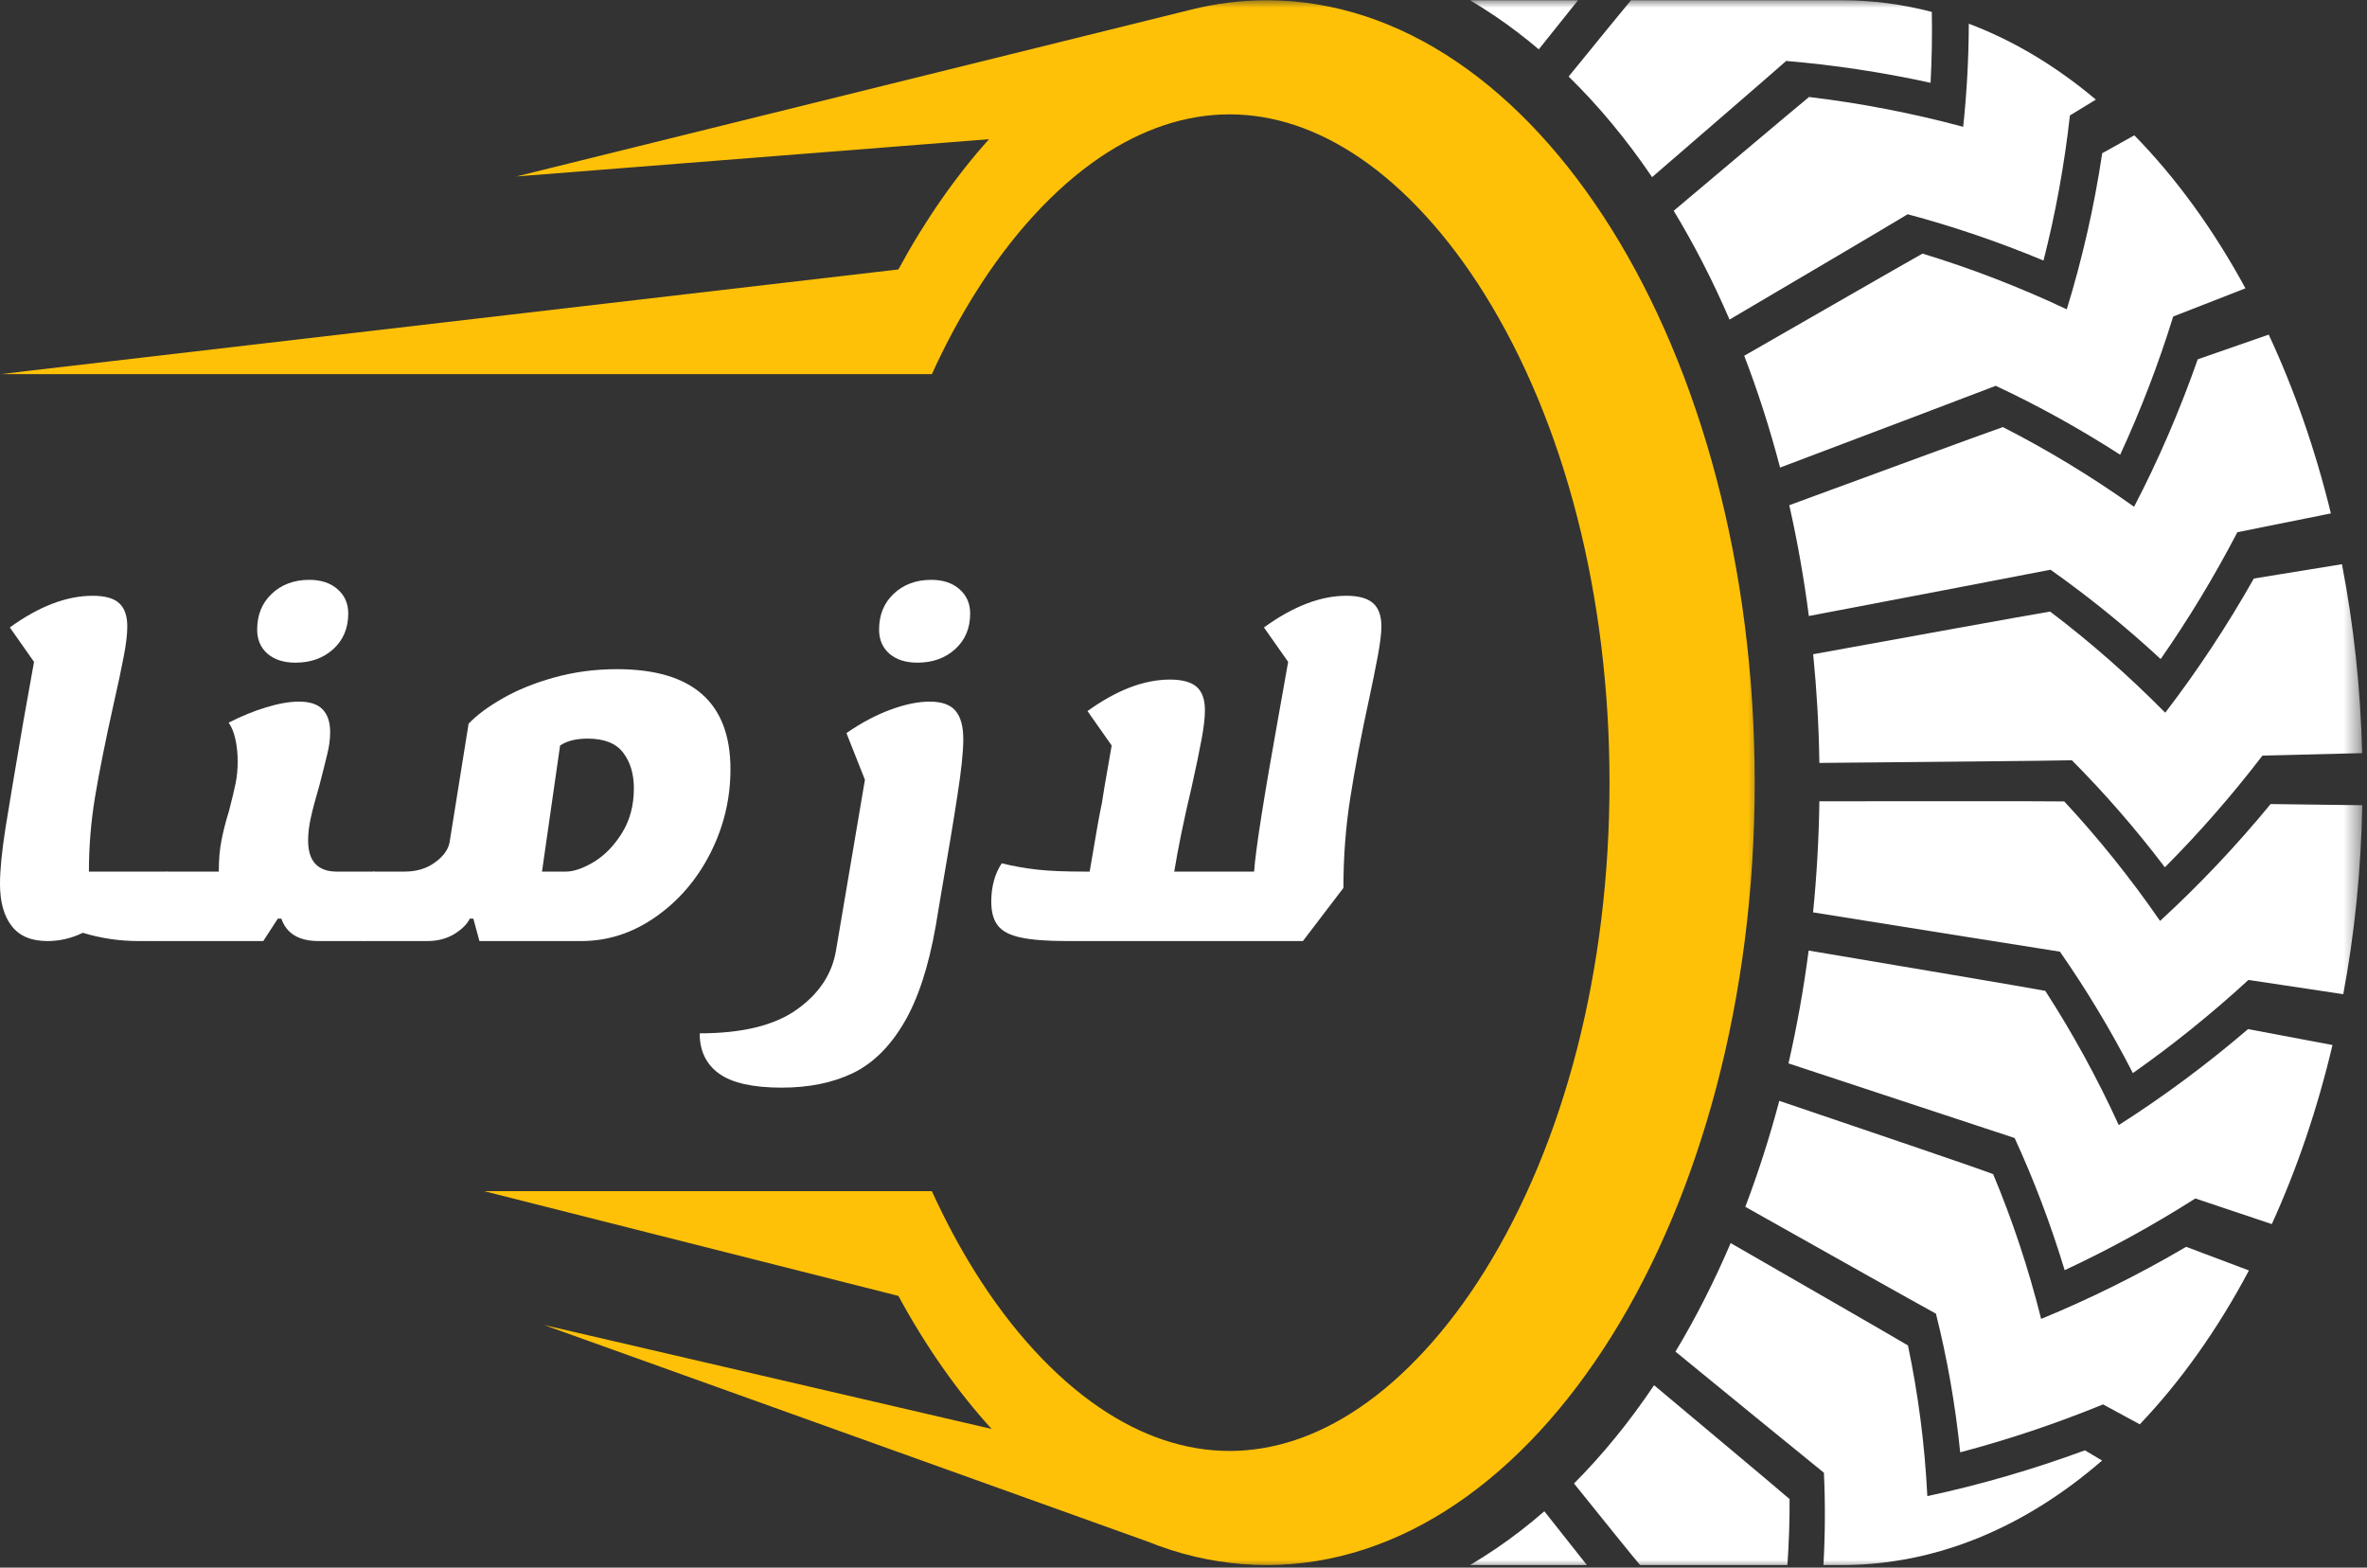<svg width="151" height="100" viewBox="0 0 151 100" fill="none" xmlns="http://www.w3.org/2000/svg">
<rect x="0" y="0" width="151" height="100" fill="#333333" stroke="none"/>
<mask id="mask0_1793_5252" style="mask-type:luminance" maskUnits="userSpaceOnUse" x="93" y="0" width="58" height="100">
<path d="M93.157 0H150.606V100H93.157V0Z" fill="white"/>
</mask>
<g mask="url(#mask0_1793_5252)">
<path d="M123.501 83.798C122.086 83.029 116.087 79.65 111.34 76.983C112.165 74.809 112.89 72.55 113.508 70.222C119.011 72.092 125.782 74.379 127.15 74.897C128.374 77.821 129.406 80.908 130.212 84.134C133.331 82.85 136.428 81.319 139.465 79.534C140.798 80.036 142.135 80.538 143.468 81.043C141.476 84.796 139.129 88.103 136.506 90.857C135.725 90.434 134.944 90.01 134.162 89.587C131.138 90.823 128.091 91.839 125.048 92.643C124.74 89.596 124.216 86.641 123.501 83.798ZM131.712 81.024C130.821 78.084 129.751 75.267 128.521 72.594C126.996 72.085 119.789 69.713 114.095 67.834C114.631 65.49 115.061 63.087 115.381 60.636C121.496 61.669 129.039 62.936 130.476 63.206C132.201 65.873 133.777 68.734 135.163 71.769C137.987 69.971 140.748 67.928 143.412 65.647C145.21 65.983 147.004 66.325 148.799 66.661C147.836 70.739 146.528 74.573 144.927 78.084C143.302 77.538 141.674 76.996 140.049 76.45C137.316 78.188 134.53 79.713 131.712 81.024ZM136.064 68.452C134.655 65.71 133.096 63.125 131.411 60.706C129.836 60.467 121.942 59.203 115.663 58.199C115.896 55.867 116.031 53.505 116.065 51.114C122.215 51.111 130.171 51.102 131.687 51.123C133.852 53.452 135.901 55.996 137.799 58.745C140.262 56.486 142.624 53.997 144.852 51.29C146.804 51.315 148.752 51.34 150.7 51.365C150.622 55.532 150.205 59.57 149.486 63.419C147.469 63.115 145.455 62.814 143.437 62.51C141.059 64.693 138.593 66.676 136.064 68.452ZM116.354 93.945C115.161 92.988 110.668 89.311 106.885 86.22C108.19 84.049 109.366 81.73 110.405 79.296C114.948 81.912 120.467 85.084 121.716 85.825C122.365 88.915 122.789 92.128 122.952 95.438C126.3 94.72 129.663 93.747 133.005 92.517C133.369 92.734 133.733 92.95 134.1 93.167C129.215 97.409 123.548 99.834 117.505 99.834H116.325C116.435 97.842 116.445 95.874 116.354 93.945ZM98.52 96.404C99.875 98.118 101.08 99.642 101.234 99.834H93.779C94.328 99.511 94.871 99.166 95.411 98.802C96.481 98.077 97.516 97.277 98.52 96.404ZM105.52 88.363C109.081 91.347 113.131 94.732 114.164 95.626C114.173 97.013 114.123 98.419 114.026 99.834H104.629C104.211 99.354 102.294 96.969 100.412 94.632C102.238 92.799 103.945 90.707 105.52 88.363ZM137.837 42.04C135.571 39.944 133.221 38.043 130.808 36.342C129.224 36.659 121.465 38.137 115.394 39.295C115.08 36.888 114.666 34.529 114.145 32.226C119.607 30.221 126.381 27.727 127.771 27.244C130.614 28.693 133.416 30.39 136.142 32.326C137.683 29.364 139.044 26.221 140.202 22.92C141.711 22.393 143.221 21.869 144.73 21.345C146.361 24.843 147.701 28.671 148.696 32.75C146.706 33.148 144.72 33.547 142.731 33.949C141.241 36.807 139.603 39.511 137.837 42.04ZM113.947 3.888C112.818 4.888 108.817 8.34 105.394 11.299C103.756 8.889 101.977 6.746 100.07 4.882C101.855 2.692 103.631 0.508 104.048 0.016H117.505C119.46 0.016 121.374 0.273 123.238 0.759C123.266 2.284 123.238 3.793 123.159 5.281C120.069 4.606 116.991 4.142 113.947 3.888ZM95.411 1.051C94.871 0.684 94.328 0.342 93.779 0.016H100.669C100.509 0.223 99.417 1.585 98.165 3.147C97.271 2.391 96.355 1.691 95.411 1.051ZM138.106 55.325C136.24 52.868 134.253 50.587 132.173 48.497C130.535 48.538 122.343 48.607 116.065 48.667C116.031 46.326 115.896 44.014 115.67 41.733C121.644 40.65 129.299 39.254 130.786 39.013C133.322 40.933 135.781 43.085 138.128 45.463C140.161 42.812 142.057 39.954 143.782 36.904C145.655 36.6 147.528 36.295 149.402 35.991C150.145 39.838 150.588 43.876 150.691 48.042C148.57 48.096 146.452 48.146 144.331 48.199C142.367 50.76 140.284 53.138 138.106 55.325ZM130.363 16.62C127.486 15.421 124.59 14.439 121.697 13.667C120.32 14.505 114.75 17.781 110.333 20.385C109.279 17.941 108.089 15.619 106.772 13.445C110.201 10.558 114.295 7.1 115.406 6.187C118.66 6.576 121.948 7.204 125.239 8.089C125.468 5.94 125.591 3.743 125.597 1.512C128.465 2.592 131.185 4.233 133.704 6.354C133.152 6.689 132.6 7.025 132.048 7.364C131.693 10.552 131.122 13.642 130.363 16.62ZM135.254 29.007C132.653 27.331 129.999 25.866 127.316 24.611C125.857 25.179 119.08 27.736 113.558 29.826C112.915 27.366 112.149 24.985 111.271 22.694C115.657 20.178 121.311 16.924 122.645 16.177C125.729 17.116 128.804 18.298 131.847 19.732C132.826 16.554 133.591 13.225 134.109 9.774C134.793 9.394 135.477 9.011 136.158 8.632C138.825 11.355 141.213 14.649 143.246 18.392C141.708 18.992 140.174 19.591 138.637 20.19C137.683 23.265 136.547 26.208 135.254 29.007Z" fill="white"/>
</g>
<mask id="mask1_1793_5252" style="mask-type:luminance" maskUnits="userSpaceOnUse" x="0" y="0" width="113" height="100">
<path d="M0.098 0H112.435V100H0.098V0Z" fill="white"/>
</mask>
<g mask="url(#mask1_1793_5252)">
<path d="M30.89 75.985H59.448C60.27 77.79 61.183 79.506 62.187 81.112C64.509 84.836 67.264 87.839 70.156 89.8C72.852 91.629 75.641 92.555 78.44 92.555C81.238 92.555 84.028 91.629 86.723 89.8C89.616 87.839 92.37 84.836 94.692 81.112C99.841 72.86 102.677 61.782 102.677 49.925C102.677 38.068 99.841 26.992 94.692 18.741C92.37 15.017 89.616 12.011 86.723 10.05C84.028 8.224 81.238 7.295 78.44 7.295C75.641 7.295 72.852 8.224 70.156 10.05C67.264 12.011 64.509 15.017 62.187 18.741C61.183 20.347 60.27 22.06 59.448 23.867H0.004L57.311 17.188C59.015 14.05 60.957 11.255 63.094 8.879L32.945 11.255L75.996 0.612C77.564 0.22 79.171 0.016 80.808 0.016C98.002 0.016 111.939 22.361 111.939 49.925C111.939 77.491 98.002 99.834 80.808 99.834C78.738 99.834 76.717 99.511 74.759 98.893C74.235 98.726 73.718 98.541 73.206 98.334L34.712 84.523L63.26 91.152C61.058 88.74 59.056 85.881 57.311 82.665L30.89 75.985Z" fill="#FFC107"/>
</g>
<path d="M10.655 55.599L9.94 60.03H8.835C7.621 60.03 6.438 59.854 5.284 59.503C4.562 59.854 3.809 60.03 3.025 60.03C1.995 60.03 1.233 59.707 0.74 59.063C0.245 58.42 0 57.529 0 56.39C0 55.512 0.116 54.319 0.351 52.813C0.593 51.307 0.97 49.061 1.481 46.074L2.171 42.221L0.628 40.025C2.485 38.679 4.245 38.004 5.911 38.004C6.705 38.004 7.27 38.164 7.605 38.481C7.947 38.792 8.12 39.284 8.12 39.962C8.12 40.458 8.045 41.092 7.894 41.87C7.75 42.641 7.533 43.664 7.241 44.944C6.721 47.279 6.328 49.246 6.062 50.843C5.801 52.434 5.673 53.999 5.673 55.537V55.599H10.655Z" fill="white"/>
<path d="M23.886 55.6L23.208 60.03H20.334C19.07 60.03 18.276 59.553 17.95 58.599H17.724L16.795 60.03H9.905L10.595 55.6H13.959V55.537C13.959 54.844 14.012 54.213 14.122 53.642C14.228 53.074 14.392 52.434 14.611 51.722C14.793 51.019 14.931 50.448 15.025 50.002C15.116 49.55 15.163 49.08 15.163 48.584C15.163 48.066 15.113 47.586 15.013 47.141C14.912 46.689 14.768 46.344 14.586 46.099C15.396 45.682 16.196 45.356 16.983 45.12C17.767 44.879 18.467 44.756 19.079 44.756C19.772 44.756 20.274 44.926 20.585 45.258C20.902 45.585 21.062 46.068 21.062 46.702C21.062 47.147 21.002 47.602 20.886 48.07C20.776 48.54 20.604 49.221 20.372 50.115C20.127 50.944 19.948 51.621 19.832 52.148C19.713 52.669 19.656 53.159 19.656 53.617C19.656 54.941 20.271 55.6 21.501 55.6H23.886ZM18.853 42.271C18.1 42.271 17.501 42.08 17.058 41.694C16.622 41.311 16.406 40.8 16.406 40.163C16.406 39.228 16.713 38.466 17.334 37.879C17.962 37.286 18.759 36.988 19.732 36.988C20.485 36.988 21.087 37.189 21.539 37.59C21.991 37.986 22.216 38.5 22.216 39.134C22.216 40.072 21.896 40.828 21.263 41.406C20.626 41.983 19.823 42.271 18.853 42.271Z" fill="white"/>
<path d="M39.357 42.686C44.183 42.686 46.599 44.816 46.599 49.074C46.599 50.95 46.172 52.733 45.319 54.42C44.465 56.102 43.301 57.458 41.83 58.487C40.364 59.516 38.78 60.03 37.073 60.03H30.585L30.196 58.6H29.97C29.785 58.97 29.449 59.299 28.966 59.591C28.479 59.883 27.905 60.03 27.246 60.03H23.117L23.808 55.6H25.791C26.559 55.6 27.209 55.409 27.736 55.023C28.269 54.64 28.583 54.217 28.677 53.755L29.894 46.162C30.422 45.61 31.149 45.071 32.078 44.544C33.007 44.01 34.102 43.565 35.366 43.213C36.637 42.862 37.967 42.686 39.357 42.686ZM36.082 55.6C36.599 55.6 37.205 55.393 37.901 54.973C38.595 54.546 39.188 53.931 39.684 53.128C40.186 52.318 40.437 51.371 40.437 50.291C40.437 49.372 40.211 48.616 39.759 48.02C39.307 47.417 38.548 47.116 37.487 47.116C36.75 47.116 36.163 47.264 35.73 47.556L34.576 55.6H36.082Z" fill="white"/>
<path d="M59.306 44.756C60.075 44.756 60.624 44.951 60.95 45.334C61.282 45.72 61.452 46.325 61.452 47.154C61.452 47.957 61.326 49.158 61.075 50.755C60.831 52.355 60.479 54.47 60.021 57.106L59.695 59.064C59.234 61.69 58.553 63.761 57.649 65.276C56.752 66.788 55.666 67.852 54.386 68.464C53.112 69.072 51.606 69.38 49.868 69.38C48.036 69.38 46.705 69.082 45.877 68.489C45.049 67.893 44.635 67.036 44.635 65.916C47.355 65.916 49.419 65.408 50.834 64.397C52.246 63.393 53.081 62.138 53.332 60.632L55.177 49.739L53.997 46.764C54.951 46.105 55.886 45.607 56.808 45.271C57.737 44.929 58.569 44.756 59.306 44.756ZM58.528 42.271C57.775 42.271 57.175 42.08 56.733 41.694C56.297 41.311 56.08 40.8 56.08 40.163C56.08 39.228 56.388 38.466 57.009 37.879C57.637 37.286 58.434 36.988 59.406 36.988C60.159 36.988 60.762 37.189 61.214 37.59C61.665 37.986 61.891 38.5 61.891 39.134C61.891 40.072 61.571 40.828 60.937 41.406C60.3 41.983 59.497 42.271 58.528 42.271Z" fill="white"/>
<path d="M85.891 38.004C86.675 38.004 87.246 38.164 87.597 38.481C87.949 38.792 88.125 39.284 88.125 39.962C88.125 40.407 88.043 41.051 87.886 41.895C87.726 42.742 87.547 43.627 87.347 44.555C86.835 46.908 86.433 49.017 86.142 50.881C85.847 52.738 85.702 54.658 85.702 56.641L83.117 60.03H68.107C66.808 60.03 65.814 59.955 65.12 59.804C64.433 59.66 63.947 59.408 63.664 59.051C63.379 58.693 63.237 58.182 63.237 57.52C63.237 56.566 63.457 55.75 63.903 55.072C64.671 55.258 65.434 55.392 66.187 55.474C66.94 55.559 67.931 55.599 69.161 55.599H69.513C69.914 53.215 70.171 51.765 70.291 51.245C70.397 50.551 70.507 49.899 70.617 49.287C70.724 48.669 70.824 48.091 70.918 47.555L69.375 45.359C71.232 44.022 72.983 43.35 74.633 43.35C75.418 43.35 75.989 43.507 76.34 43.815C76.691 44.126 76.867 44.624 76.867 45.308C76.867 45.785 76.795 46.4 76.654 47.153C76.519 47.9 76.305 48.923 76.014 50.228C75.518 52.321 75.151 54.112 74.909 55.599H80.005C80.096 54.238 80.62 50.906 81.573 45.61L82.176 42.221L80.632 40.025C82.49 38.679 84.24 38.004 85.891 38.004Z" fill="white"/>
</svg>
